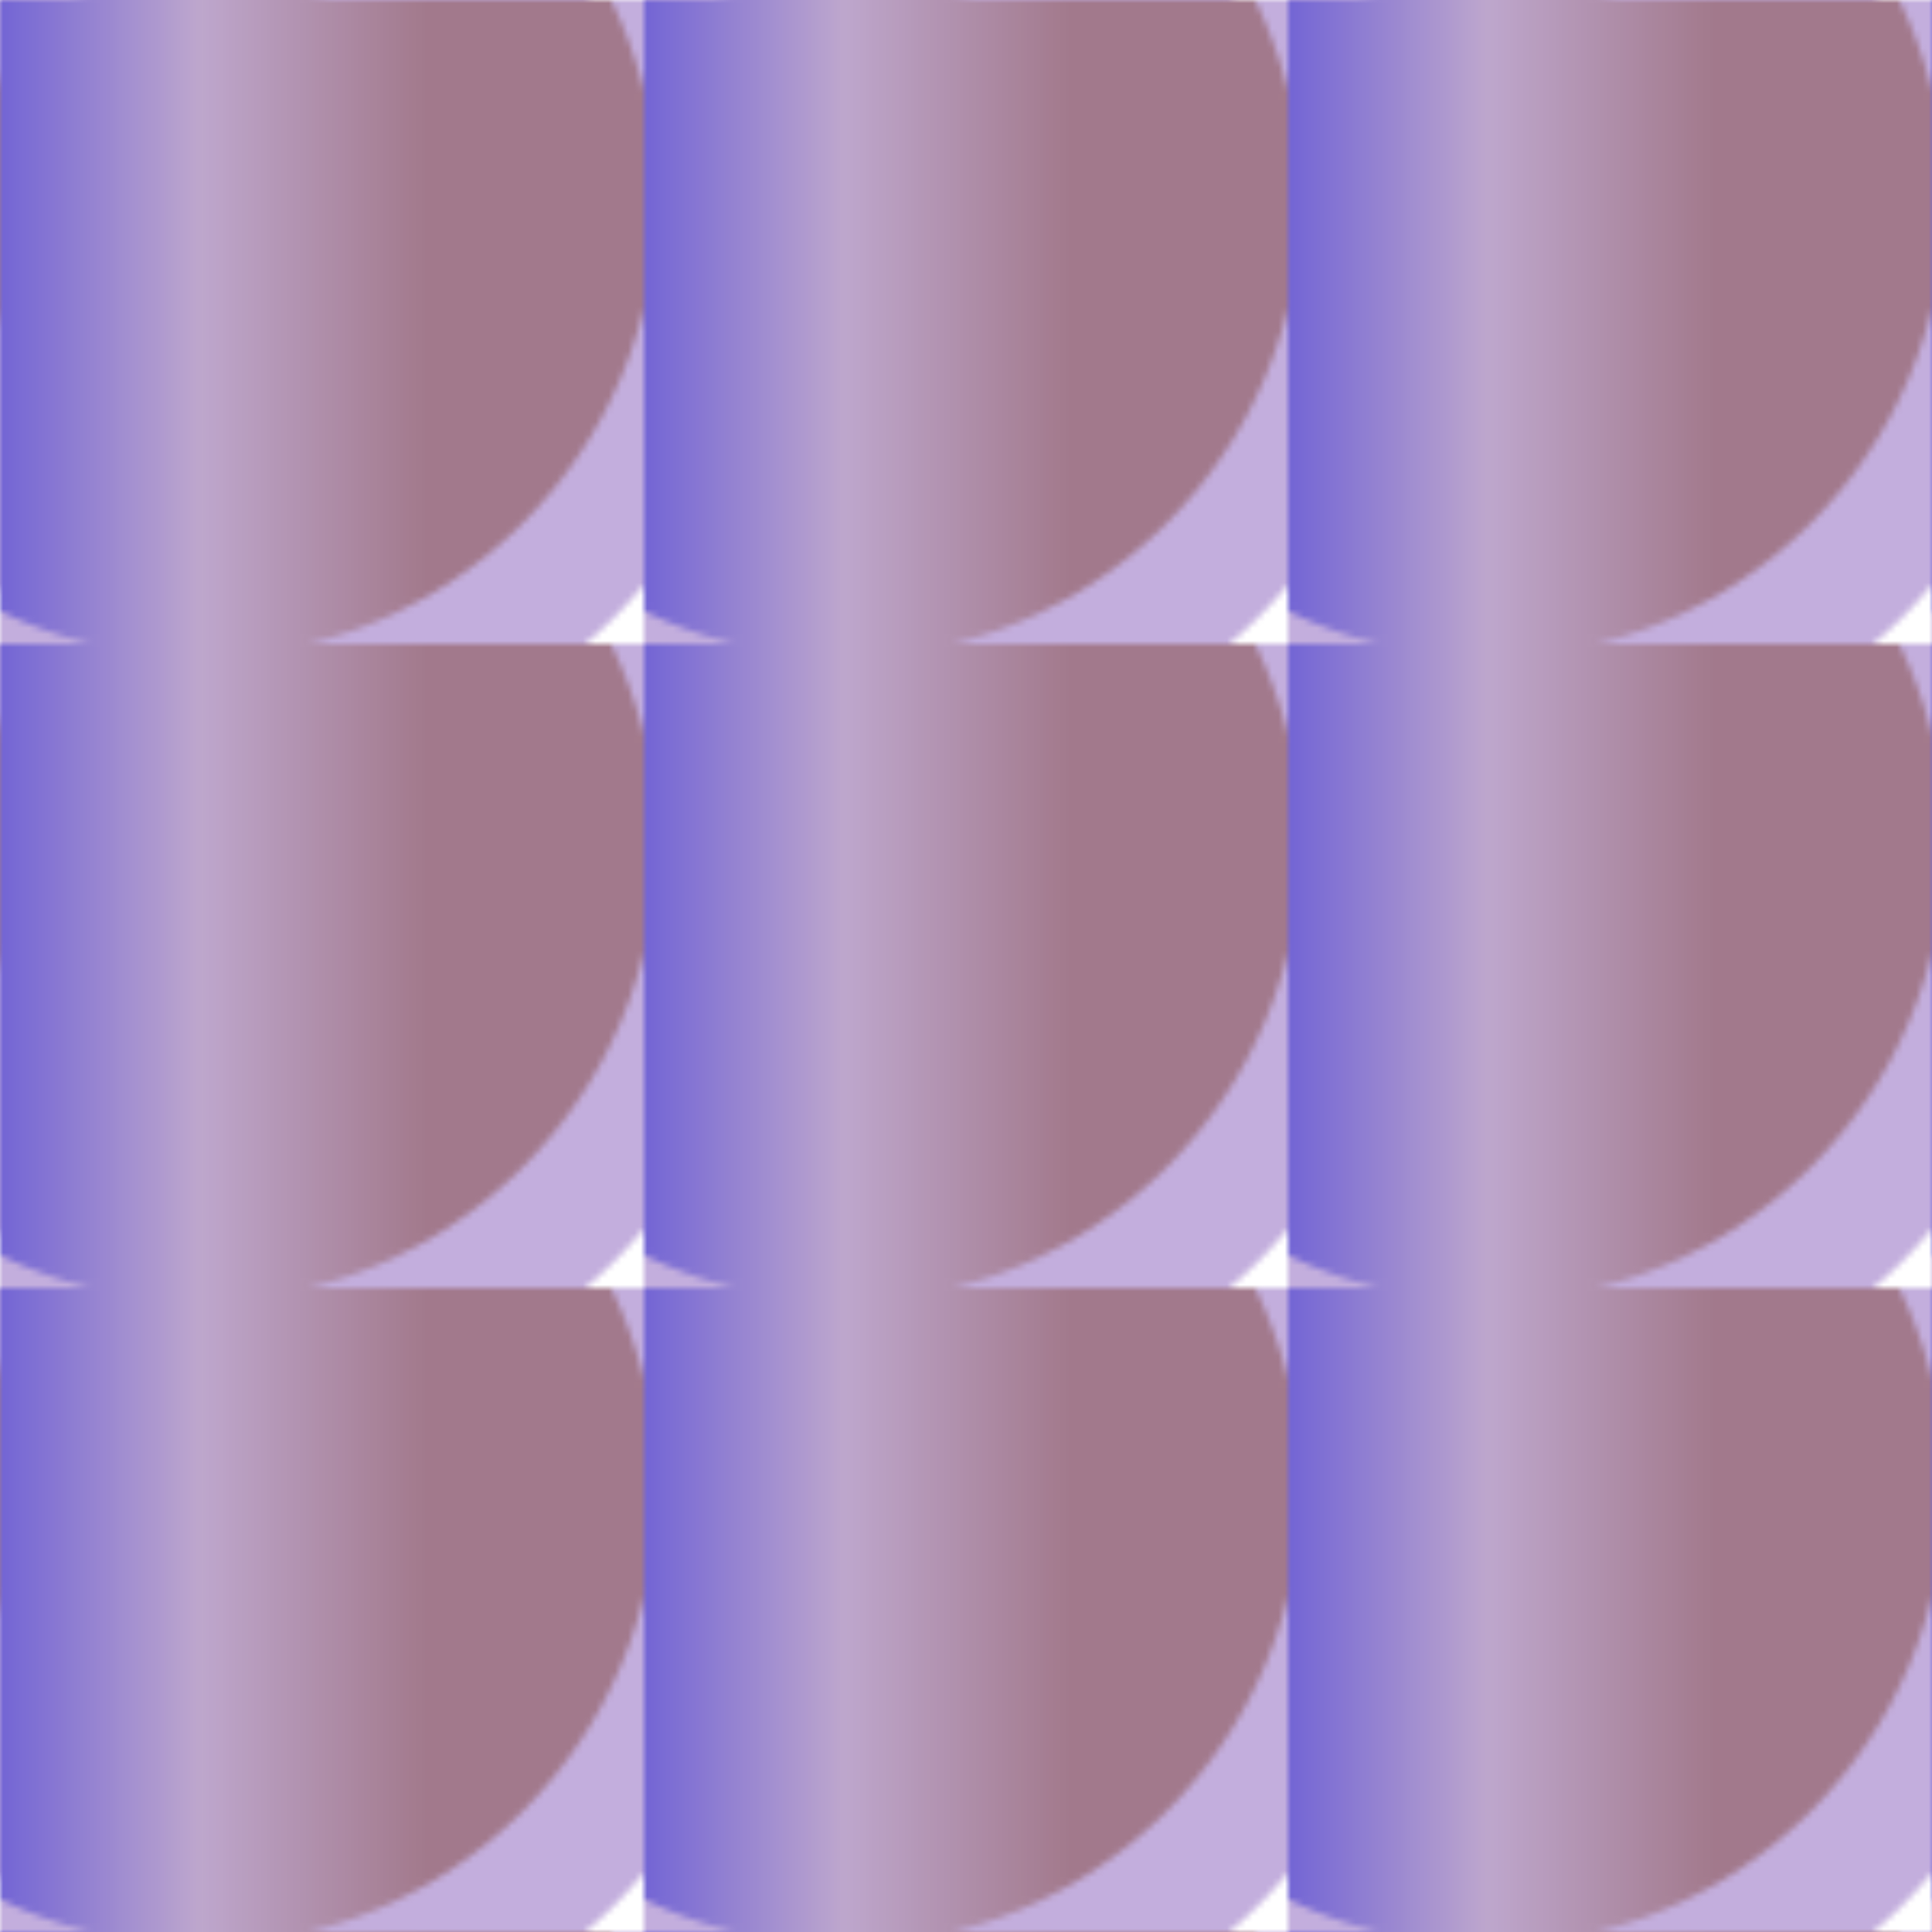 <svg version="2.0" xmlns="http://www.w3.org/2000/svg" preserveAspectRatio="xMinYMin meet" viewBox="0 0 300 300"><defs><linearGradient id="tid1202-pattern-background-1-fill"><stop offset="0%"  stop-color="#885FBD" /><stop offset="25%"  stop-color="#495AF0" /><stop offset="50%"  stop-color="#F5F1DF" /><stop offset="75%"  stop-color="#BD955C" /><stop offset="100%"  stop-color="#BD955C" /><animate attributeName="x2" values="21%;72%;21%;" dur="33421ms" begin="0ms" repeatCount="2" fill="freeze" /></linearGradient><filter id="tid1202-filter" ><feTurbulence type="fractalNoise" baseFrequency="0.064, 0.087" numOctaves="5" result="r1" ><animate attributeName="baseFrequency" values="0.064, 0.087; 0.012, 0.06; 0.064, 0.087; " dur="82972ms" begin="0ms" repeatCount="indefinite" /></feTurbulence><feDisplacementMap in="SourceGraphic" in2="r1" result="r2" scale="50" xChannelSelector="R" yChannelSelector="G" ></feDisplacementMap></filter><pattern id="tid1202-background" x="0" y="0" width="100" height="100" patternUnits="userSpaceOnUse" ><circle class="tid1202-pattern-background-1" cx="31" cy="31" r="71" /><circle class="tid1202-pattern-background-2" cx="44" cy="44" r="73" opacity="0.5" /></pattern></defs><style>.tid1202-pattern-background-1 { fill: url(#tid1202-pattern-background-1-fill) } .tid1202-pattern-background-2 { fill: #885FBD } </style><rect x="0" y="0" width="100%" height="100%" fill="url(#tid1202-background)" filter="url(#tid1202-filter)" /></svg>